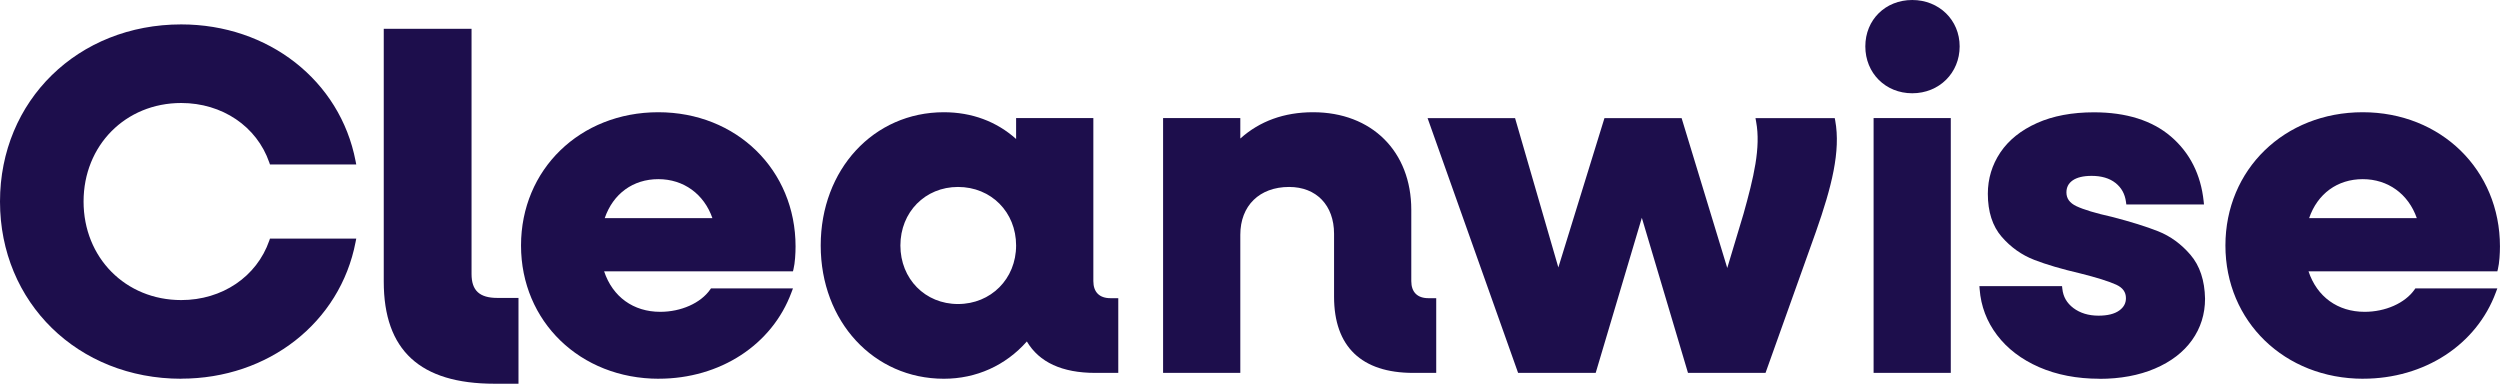 <svg xmlns="http://www.w3.org/2000/svg" width="215" height="33" viewBox="0 0 215 33" fill="none"><g clip-path="url(#clip0_3_410)"><path d="M180.55 32.572C178.619 32.572 176.878 32.236 175.365 31.576C173.849 30.913 172.63 29.985 171.748 28.821C170.863 27.654 170.359 26.328 170.25 24.878L170.228 24.606H177.335L177.361 24.834C177.433 25.523 177.745 26.063 178.315 26.494C178.892 26.926 179.617 27.147 180.47 27.147C181.246 27.147 181.848 26.998 182.255 26.705C182.643 26.426 182.831 26.081 182.831 25.643C182.831 25.121 182.559 24.744 182.001 24.486C181.369 24.197 180.317 23.867 178.881 23.508C177.313 23.142 175.989 22.754 174.944 22.348C173.867 21.931 172.927 21.265 172.147 20.366C171.353 19.452 170.954 18.206 170.954 16.665C170.954 15.371 171.317 14.175 172.031 13.11C172.746 12.048 173.805 11.196 175.187 10.58C176.555 9.967 178.202 9.659 180.078 9.659C182.86 9.659 185.095 10.362 186.71 11.75C188.328 13.142 189.271 15.009 189.514 17.303L189.543 17.582H182.864L182.835 17.365C182.741 16.672 182.443 16.136 181.932 15.734C181.42 15.328 180.727 15.125 179.882 15.125C179.16 15.125 178.605 15.259 178.231 15.527C177.883 15.777 177.713 16.114 177.713 16.549C177.713 17.071 177.992 17.455 178.561 17.727C179.207 18.032 180.234 18.34 181.616 18.648C183.245 19.068 184.58 19.485 185.603 19.891C186.655 20.308 187.588 20.989 188.379 21.913C189.184 22.852 189.605 24.12 189.634 25.686C189.634 27.013 189.256 28.212 188.513 29.253C187.773 30.289 186.699 31.112 185.317 31.699C183.949 32.283 182.345 32.58 180.546 32.58L180.55 32.572Z" fill="#1D0E4C"></path><path d="M175.467 31.34C173.983 30.691 172.811 29.799 171.948 28.665C171.088 27.534 170.605 26.266 170.504 24.86H177.107C177.186 25.613 177.538 26.226 178.162 26.693C178.786 27.161 179.555 27.396 180.47 27.396C181.304 27.396 181.946 27.233 182.403 26.907C182.86 26.581 183.085 26.161 183.085 25.639C183.085 25.015 182.759 24.551 182.109 24.254C181.46 23.953 180.404 23.624 178.946 23.258C177.382 22.895 176.08 22.511 175.039 22.105C173.998 21.703 173.098 21.065 172.343 20.191C171.589 19.318 171.211 18.143 171.211 16.657C171.211 15.407 171.556 14.269 172.249 13.243C172.938 12.214 173.954 11.402 175.296 10.804C176.639 10.206 178.235 9.905 180.085 9.905C182.821 9.905 184.976 10.583 186.554 11.935C188.128 13.29 189.035 15.085 189.271 17.324H183.096C182.991 16.57 182.661 15.973 182.102 15.527C181.54 15.085 180.807 14.863 179.893 14.863C179.109 14.863 178.511 15.016 178.097 15.313C177.68 15.614 177.473 16.023 177.473 16.541C177.473 17.165 177.803 17.636 178.471 17.948C179.135 18.259 180.172 18.571 181.576 18.887C183.191 19.303 184.508 19.713 185.523 20.115C186.539 20.517 187.432 21.17 188.201 22.069C188.97 22.968 189.365 24.171 189.394 25.679C189.394 26.954 189.035 28.092 188.32 29.096C187.602 30.1 186.575 30.887 185.233 31.459C183.891 32.032 182.334 32.319 180.564 32.319C178.663 32.319 176.969 31.992 175.485 31.343L175.467 31.34Z" fill="#1D0E4C"></path><path d="M15.585 32.572C6.701 32.572 0 26.02 0 17.335C0 8.652 6.701 2.099 15.585 2.099C23.081 2.099 29.248 6.93 30.579 13.845L30.638 14.146H23.218L23.16 13.976C22.083 10.866 19.108 8.858 15.585 8.858C10.797 8.858 7.187 12.501 7.187 17.332C7.187 22.163 10.797 25.806 15.585 25.806C19.108 25.806 22.079 23.798 23.16 20.688L23.218 20.518H30.638L30.579 20.819C29.248 27.734 23.081 32.565 15.585 32.565V32.572Z" fill="#1D0E4C"></path><path d="M0.254 17.335C0.254 8.814 6.849 2.352 15.585 2.352C23.062 2.352 29.027 7.136 30.329 13.892H23.4C22.308 10.746 19.282 8.604 15.585 8.604C10.67 8.604 6.933 12.341 6.933 17.332C6.933 22.322 10.673 26.059 15.585 26.059C19.282 26.059 22.308 23.917 23.4 20.771H30.329C29.027 27.527 23.062 32.311 15.585 32.311C6.849 32.318 0.254 25.852 0.254 17.335Z" fill="#1D0E4C"></path><path d="M56.657 32.572C49.902 32.572 44.808 27.647 44.808 21.112C44.808 14.577 49.884 9.652 56.613 9.652C63.343 9.652 68.418 14.614 68.418 21.195C68.418 21.772 68.371 22.627 68.241 23.145L68.194 23.337H51.955C52.684 25.523 54.466 26.817 56.78 26.817C58.569 26.817 60.252 26.07 61.068 24.91L61.145 24.802H68.194L68.067 25.142C66.401 29.655 61.921 32.569 56.653 32.569L56.657 32.572ZM61.268 18.76C60.542 16.683 58.79 15.407 56.617 15.407C54.444 15.407 52.731 16.654 52.006 18.76H61.268Z" fill="#1D0E4C"></path><path d="M45.062 21.112C45.062 14.733 50.018 9.905 56.613 9.905C63.209 9.905 68.165 14.69 68.165 21.195C68.165 21.742 68.121 22.58 67.998 23.084H51.614C52.285 25.519 54.219 27.07 56.78 27.07C58.797 27.07 60.477 26.19 61.275 25.055H67.827C66.231 29.379 61.946 32.315 56.653 32.315C50.018 32.315 45.059 27.487 45.059 21.108L45.062 21.112ZM51.658 19.013H61.613C60.941 16.665 59.051 15.153 56.613 15.153C54.175 15.153 52.329 16.665 51.654 19.013H51.658Z" fill="#1D0E4C"></path><path d="M81.171 32.572C75.134 32.572 70.581 27.647 70.581 21.112C70.581 14.577 75.134 9.652 81.171 9.652C83.572 9.652 85.705 10.446 87.385 11.953V10.156H94.028V24.175C94.028 25.121 94.55 25.643 95.497 25.643H96.172V32.069H94.195C91.347 32.069 89.37 31.159 88.31 29.365C86.478 31.438 83.957 32.572 81.174 32.572H81.171ZM82.389 16.078C79.563 16.078 77.434 18.242 77.434 21.112C77.434 23.983 79.563 26.146 82.389 26.146C85.216 26.146 87.385 23.983 87.385 21.112C87.385 18.242 85.237 16.078 82.389 16.078Z" fill="#1D0E4C"></path><path d="M70.838 21.112C70.838 14.733 75.29 9.905 81.171 9.905C83.775 9.905 86.003 10.869 87.639 12.551V10.409H93.77V24.174C93.77 25.265 94.401 25.896 95.493 25.896H95.914V31.815H94.191C91.249 31.815 89.319 30.851 88.354 28.919C86.63 31.017 84.153 32.319 81.171 32.319C75.29 32.319 70.838 27.491 70.838 21.112ZM87.639 21.112C87.639 18.089 85.412 15.824 82.389 15.824C79.368 15.824 77.18 18.089 77.18 21.112C77.18 24.135 79.407 26.4 82.389 26.4C85.372 26.4 87.639 24.135 87.639 21.112Z" fill="#1D0E4C"></path><path d="M121.538 32.069C117.083 32.069 114.729 29.803 114.729 25.519V20.105C114.729 17.658 113.212 16.078 110.865 16.078C108.314 16.078 106.667 17.691 106.667 20.188V32.065H100.025V10.156H106.667V11.914C108.34 10.413 110.44 9.652 112.926 9.652C117.976 9.652 121.371 13.026 121.371 18.046V24.175C121.371 25.121 121.894 25.643 122.841 25.643H123.515V32.069H121.538Z" fill="#1D0E4C"></path><path d="M100.282 10.409H106.413V12.508C108.093 10.786 110.277 9.905 112.925 9.905C117.841 9.905 121.117 13.138 121.117 18.046V24.174C121.117 25.265 121.749 25.896 122.841 25.896H123.261V31.815H121.538C117.21 31.815 114.983 29.673 114.983 25.519V20.104C114.983 17.502 113.343 15.824 110.865 15.824C108.22 15.824 106.413 17.546 106.413 20.188V31.811H100.282V10.409Z" fill="#1D0E4C"></path><path d="M145.167 32.069L141.198 18.731L137.229 32.069H130.557L122.772 10.159H130.296L134.018 23L137.983 10.159H144.619L148.544 23.047L149.941 18.397C150.812 15.277 151.443 12.707 151.026 10.46L150.971 10.159H157.788L157.828 10.366C158.31 13.004 157.52 16.085 156.181 19.898L151.835 32.069H145.167Z" fill="#1D0E4C"></path><path d="M123.134 10.409H130.107L134.014 23.881L138.172 10.409H144.43L148.548 23.921L150.188 18.466C151.113 15.15 151.7 12.674 151.28 10.409H157.581C158.042 12.928 157.331 15.864 155.941 19.811L151.657 31.815H145.355L141.198 17.839L137.04 31.815H130.738L123.134 10.413V10.409Z" fill="#1D0E4C"></path><path d="M161.129 32.069V10.155H167.768V32.065H161.129V32.069ZM164.453 8.021C162.152 8.021 160.418 6.288 160.418 3.99C160.418 1.693 162.152 0 164.453 0C166.753 0 168.53 1.714 168.53 3.99C168.53 6.267 166.778 8.021 164.453 8.021Z" fill="#1D0E4C"></path><path d="M160.669 3.991C160.669 1.849 162.308 0.254 164.449 0.254C166.589 0.254 168.273 1.849 168.273 3.991C168.273 6.133 166.633 7.767 164.449 7.767C162.265 7.767 160.669 6.173 160.669 3.991ZM161.383 10.409H167.514V31.811H161.383V10.409Z" fill="#1D0E4C"></path><path d="M203.235 32.572C196.48 32.572 191.386 27.647 191.386 21.112C191.386 14.577 196.461 9.652 203.191 9.652C209.921 9.652 214.996 14.614 214.996 21.195C214.996 21.772 214.949 22.627 214.819 23.145L214.771 23.337H198.533C199.262 25.523 201.043 26.817 203.358 26.817C205.147 26.817 206.83 26.07 207.646 24.91L207.722 24.802H214.771L214.644 25.142C212.979 29.655 208.499 32.569 203.231 32.569L203.235 32.572ZM207.846 18.76C207.12 16.683 205.368 15.407 203.195 15.407C201.022 15.407 199.309 16.654 198.584 18.76H207.846Z" fill="#1D0E4C"></path><path d="M191.64 21.112C191.64 14.733 196.596 9.905 203.191 9.905C209.787 9.905 214.742 14.69 214.742 21.195C214.742 21.742 214.699 22.58 214.576 23.084H198.192C198.863 25.519 200.797 27.07 203.358 27.07C205.375 27.07 207.055 26.19 207.853 25.055H214.405C212.809 29.379 208.524 32.315 203.231 32.315C196.596 32.315 191.636 27.487 191.636 21.108L191.64 21.112ZM198.235 19.013H208.19C207.519 16.665 205.629 15.153 203.191 15.153C200.753 15.153 198.907 16.665 198.232 19.013H198.235Z" fill="#1D0E4C"></path><path d="M42.53 33C36.119 33 33.003 30.126 33.003 24.218V2.479H40.553V23.566C40.553 24.986 41.238 25.621 42.773 25.621H44.59V33H42.53Z" fill="#1D0E4C"></path><path d="M42.53 32.746C36.29 32.746 33.257 29.956 33.257 24.218V2.733H40.299V23.566C40.299 25.121 41.108 25.875 42.773 25.875H44.337V32.746H42.53Z" fill="#1D0E4C"></path><path d="M42.53 32.71C36.315 32.71 33.293 29.93 33.293 24.218V2.769H40.262V23.566C40.262 25.142 41.082 25.911 42.773 25.911H44.3V32.71H42.53Z" fill="#1D0E4C"></path><path d="M42.53 32.456C36.486 32.456 33.547 29.759 33.547 24.218V3.022H40.008V23.566C40.008 25.291 40.937 26.164 42.773 26.164H44.046V32.456H42.53Z" fill="#1D0E4C"></path><path d="M42.53 32.746C36.29 32.746 33.257 29.956 33.257 24.218V2.733H40.299V23.566C40.299 25.121 41.108 25.875 42.773 25.875H44.337V32.746H42.53Z" fill="#1D0E4C"></path><path d="M42.53 32.492C36.46 32.492 33.511 29.785 33.511 24.218V2.986H40.045V23.566C40.045 25.265 40.963 26.128 42.773 26.128H44.083V32.492H42.53Z" fill="#1D0E4C"></path><path d="M42.53 32.456C36.486 32.456 33.547 29.759 33.547 24.218V3.022H40.008V23.566C40.008 25.291 40.937 26.164 42.773 26.164H44.046V32.456H42.53Z" fill="#1D0E4C"></path><path d="M43.796 32.203H42.533C36.537 32.203 33.805 29.553 33.805 24.218V3.276H39.758V23.566C39.758 25.4 40.778 26.418 42.776 26.418H43.796V32.203Z" fill="#1D0E4C"></path></g><defs><clipPath id="clip0_3_410"><rect width="215" height="33" fill="white"></rect></clipPath></defs></svg>